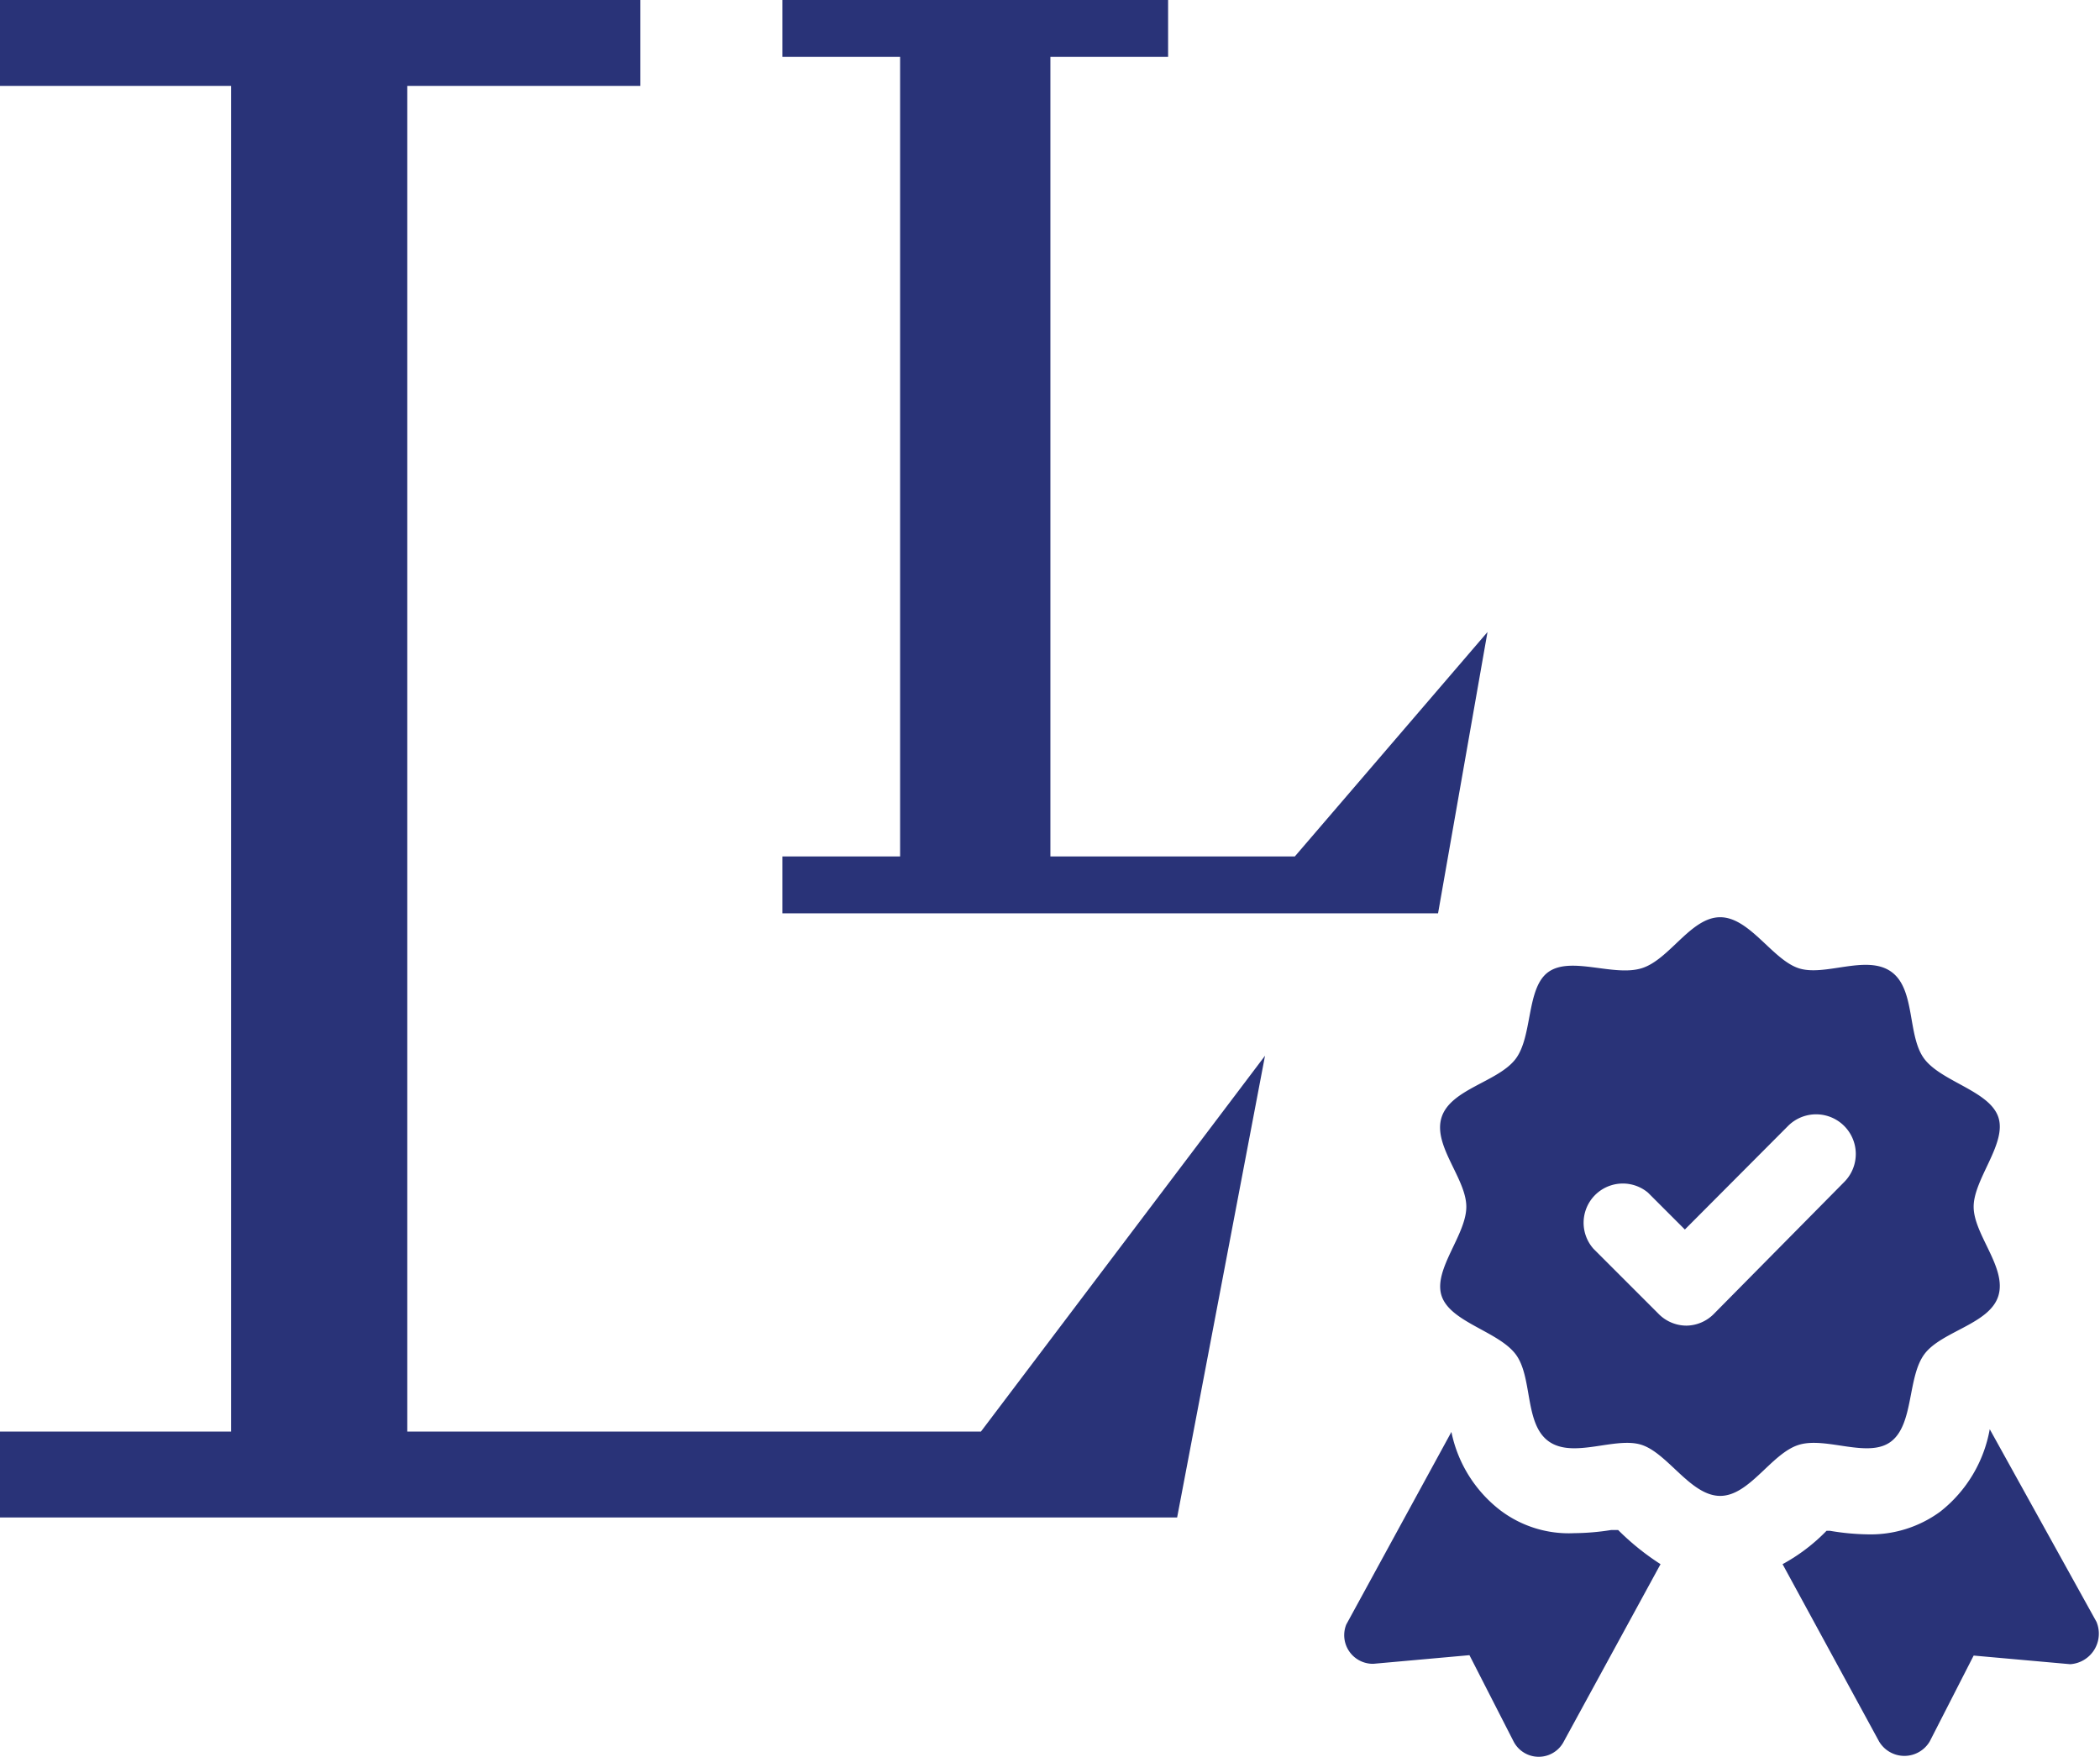 <svg xmlns="http://www.w3.org/2000/svg" viewBox="0 0 53.52 44.79"><defs><style>.a64515e6-88ee-4e84-a733-8b2aba54321e{fill:#293378;}</style></defs><g id="b7b916a5-f912-4690-9192-95ab4997783b" data-name="Capa 2"><g id="f0b0f5f2-dd3e-46c0-a06c-c8e47156f6b1" data-name="Gràfica"><path class="a64515e6-88ee-4e84-a733-8b2aba54321e" d="M41.15,39h-.09a6.23,6.23,0,0,1-.94.08,2.89,2.89,0,0,1-1.88-.58,3.37,3.37,0,0,1-1.25-2l-2.68,4.91A.73.73,0,0,0,35,42.41l2.45-.22,1.12,2.19a.72.72,0,0,0,1.29,0l2.46-4.51A6.44,6.44,0,0,1,41.24,39C41.19,39,41.19,39,41.15,39Z"/><path class="a64515e6-88ee-4e84-a733-8b2aba54321e" d="M53.43,41.34l-2.72-4.91a3.44,3.44,0,0,1-1.26,2.1,3,3,0,0,1-1.87.58,6.12,6.12,0,0,1-.94-.09h-.09l0,0a4.66,4.66,0,0,1-1.12.85l2.46,4.52a.75.75,0,0,0,1.29,0l1.12-2.19,2.46.22A.78.78,0,0,0,53.43,41.34Z"/><path class="a64515e6-88ee-4e84-a733-8b2aba54321e" d="M48.2,36.74c.58-.45.41-1.65.85-2.23s1.66-.76,1.88-1.48-.63-1.56-.63-2.27.85-1.61.63-2.28-1.43-.9-1.88-1.48-.22-1.78-.85-2.23-1.69.13-2.36-.09-1.25-1.3-2-1.3-1.29,1.08-2,1.3-1.79-.31-2.37.09-.4,1.65-.85,2.23-1.65.76-1.88,1.48.63,1.56.63,2.28-.85,1.6-.63,2.27,1.43.9,1.88,1.48.22,1.78.85,2.23,1.7-.13,2.37.09,1.25,1.3,2,1.3,1.3-1.08,2-1.3S47.62,37.19,48.2,36.74Zm-4.51-3.26a1,1,0,0,1-.71.31,1,1,0,0,1-.72-.31l-1.65-1.65A1,1,0,0,1,42,30.4l.94.94,2.63-2.64A1,1,0,1,1,47,30.13Z"/><path class="a64515e6-88ee-4e84-a733-8b2aba54321e" d="M0,2.19V0H16.32V2.19H10.38v34.3H25l7.24-9.58L30,38.68H0V36.49H5.89V2.19Z"/><path class="a64515e6-88ee-4e84-a733-8b2aba54321e" d="M19.94,1.45V0h9.83V1.45h-3V21.83H33l4.91-5.72-1.26,7.17H19.94V21.83h3V1.45Z"/></g></g></svg>